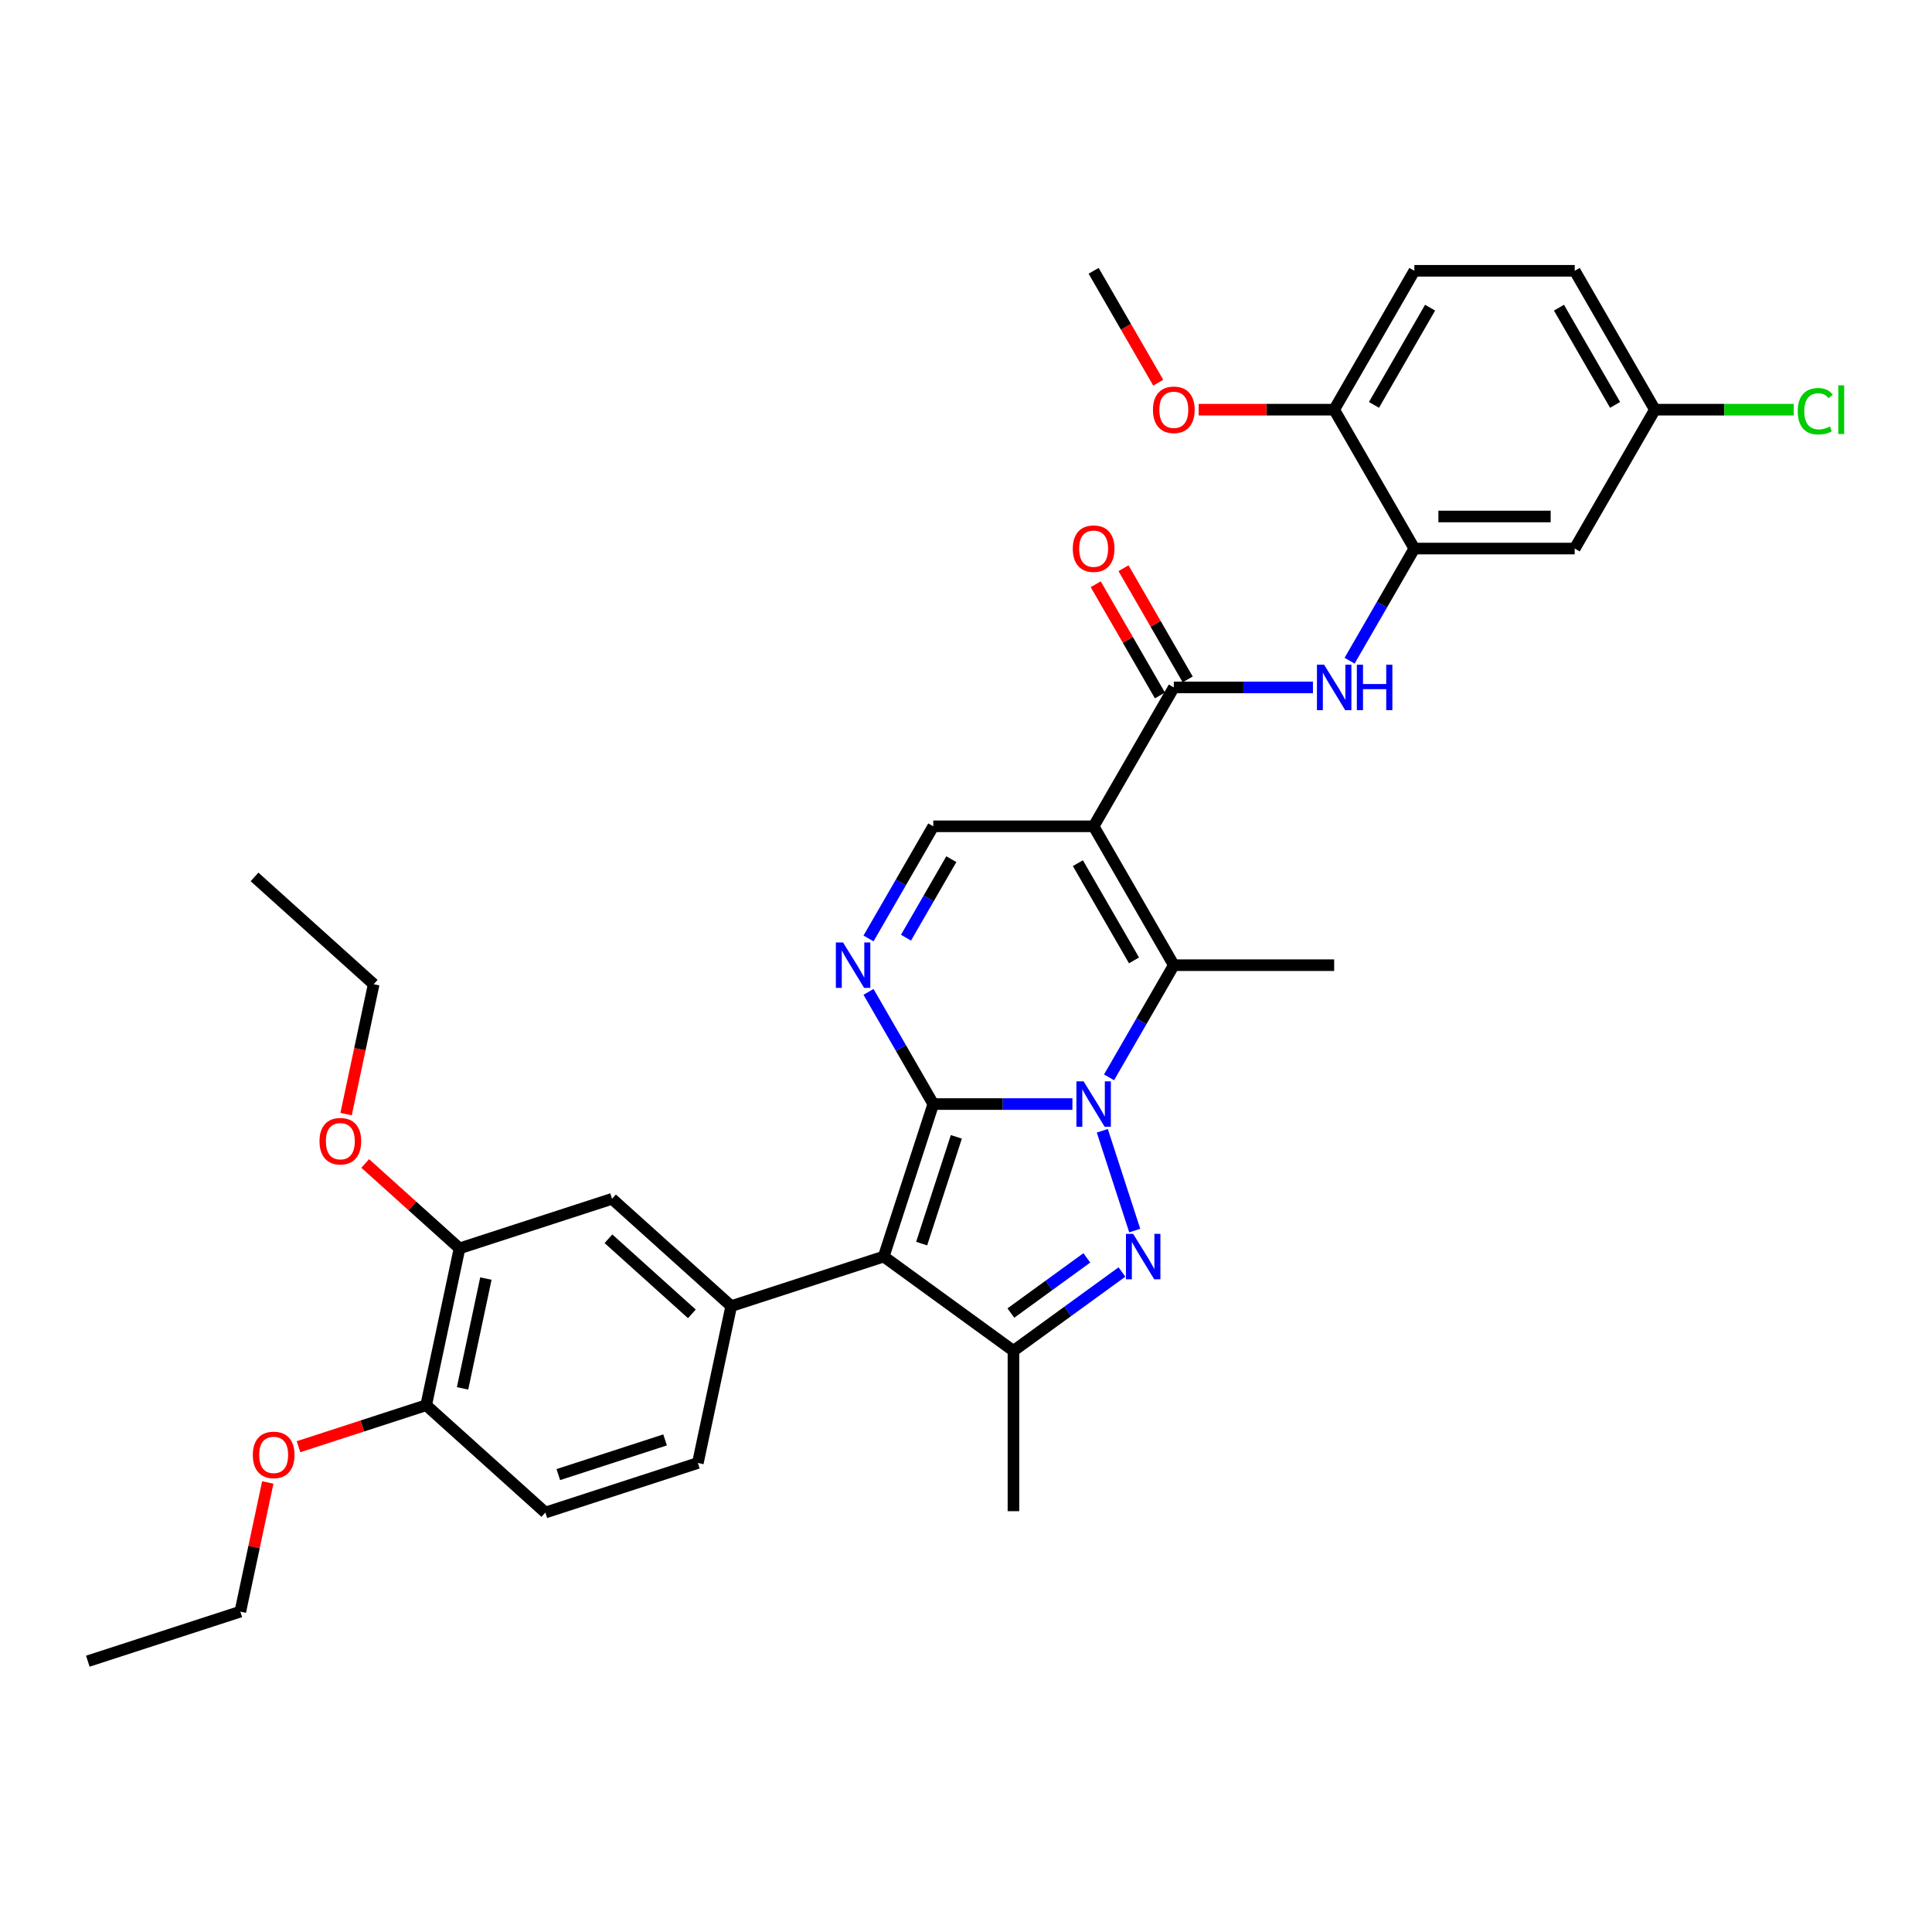 <?xml version='1.0' encoding='iso-8859-1'?>
<svg version='1.1' baseProfile='full'
              xmlns='http://www.w3.org/2000/svg'
                      xmlns:rdkit='http://www.rdkit.org/xml'
                      xmlns:xlink='http://www.w3.org/1999/xlink'
                  xml:space='preserve'
width='1000px' height='1000px' viewBox='0 0 1000 1000'>
<!-- END OF HEADER -->
<rect style='opacity:1.0;fill:#FFFFFF;stroke:none' width='1000' height='1000' x='0' y='0'> </rect>
<path class='bond-0' d='M 483.06,571.459 L 519.066,571.459' style='fill:none;fill-rule:evenodd;stroke:#000000;stroke-width:6px;stroke-linecap:butt;stroke-linejoin:miter;stroke-opacity:1' />
<path class='bond-0' d='M 519.066,571.459 L 555.072,571.459' style='fill:none;fill-rule:evenodd;stroke:#0000FF;stroke-width:6px;stroke-linecap:butt;stroke-linejoin:miter;stroke-opacity:1' />
<path class='bond-1' d='M 483.06,571.459 L 457.411,650.399' style='fill:none;fill-rule:evenodd;stroke:#000000;stroke-width:6px;stroke-linecap:butt;stroke-linejoin:miter;stroke-opacity:1' />
<path class='bond-1' d='M 495,588.43 L 477.046,643.688' style='fill:none;fill-rule:evenodd;stroke:#000000;stroke-width:6px;stroke-linecap:butt;stroke-linejoin:miter;stroke-opacity:1' />
<path class='bond-5' d='M 483.06,571.459 L 466.301,542.432' style='fill:none;fill-rule:evenodd;stroke:#000000;stroke-width:6px;stroke-linecap:butt;stroke-linejoin:miter;stroke-opacity:1' />
<path class='bond-5' d='M 466.301,542.432 L 449.542,513.405' style='fill:none;fill-rule:evenodd;stroke:#0000FF;stroke-width:6px;stroke-linecap:butt;stroke-linejoin:miter;stroke-opacity:1' />
<path class='bond-2' d='M 570.555,585.287 L 587.336,636.934' style='fill:none;fill-rule:evenodd;stroke:#0000FF;stroke-width:6px;stroke-linecap:butt;stroke-linejoin:miter;stroke-opacity:1' />
<path class='bond-4' d='M 574.046,557.631 L 590.804,528.604' style='fill:none;fill-rule:evenodd;stroke:#0000FF;stroke-width:6px;stroke-linecap:butt;stroke-linejoin:miter;stroke-opacity:1' />
<path class='bond-4' d='M 590.804,528.604 L 607.563,499.577' style='fill:none;fill-rule:evenodd;stroke:#000000;stroke-width:6px;stroke-linecap:butt;stroke-linejoin:miter;stroke-opacity:1' />
<path class='bond-6' d='M 457.411,650.399 L 524.561,699.186' style='fill:none;fill-rule:evenodd;stroke:#000000;stroke-width:6px;stroke-linecap:butt;stroke-linejoin:miter;stroke-opacity:1' />
<path class='bond-8' d='M 457.411,650.399 L 378.471,676.048' style='fill:none;fill-rule:evenodd;stroke:#000000;stroke-width:6px;stroke-linecap:butt;stroke-linejoin:miter;stroke-opacity:1' />
<path class='bond-34' d='M 580.722,658.383 L 552.641,678.785' style='fill:none;fill-rule:evenodd;stroke:#0000FF;stroke-width:6px;stroke-linecap:butt;stroke-linejoin:miter;stroke-opacity:1' />
<path class='bond-34' d='M 552.641,678.785 L 524.561,699.186' style='fill:none;fill-rule:evenodd;stroke:#000000;stroke-width:6px;stroke-linecap:butt;stroke-linejoin:miter;stroke-opacity:1' />
<path class='bond-34' d='M 562.54,651.074 L 542.884,665.355' style='fill:none;fill-rule:evenodd;stroke:#0000FF;stroke-width:6px;stroke-linecap:butt;stroke-linejoin:miter;stroke-opacity:1' />
<path class='bond-34' d='M 542.884,665.355 L 523.227,679.636' style='fill:none;fill-rule:evenodd;stroke:#000000;stroke-width:6px;stroke-linecap:butt;stroke-linejoin:miter;stroke-opacity:1' />
<path class='bond-3' d='M 566.062,427.695 L 483.06,427.695' style='fill:none;fill-rule:evenodd;stroke:#000000;stroke-width:6px;stroke-linecap:butt;stroke-linejoin:miter;stroke-opacity:1' />
<path class='bond-7' d='M 566.062,427.695 L 607.563,355.813' style='fill:none;fill-rule:evenodd;stroke:#000000;stroke-width:6px;stroke-linecap:butt;stroke-linejoin:miter;stroke-opacity:1' />
<path class='bond-35' d='M 566.062,427.695 L 607.563,499.577' style='fill:none;fill-rule:evenodd;stroke:#000000;stroke-width:6px;stroke-linecap:butt;stroke-linejoin:miter;stroke-opacity:1' />
<path class='bond-35' d='M 557.911,446.778 L 586.961,497.095' style='fill:none;fill-rule:evenodd;stroke:#000000;stroke-width:6px;stroke-linecap:butt;stroke-linejoin:miter;stroke-opacity:1' />
<path class='bond-22' d='M 607.563,499.577 L 690.565,499.577' style='fill:none;fill-rule:evenodd;stroke:#000000;stroke-width:6px;stroke-linecap:butt;stroke-linejoin:miter;stroke-opacity:1' />
<path class='bond-9' d='M 449.542,485.749 L 466.301,456.722' style='fill:none;fill-rule:evenodd;stroke:#0000FF;stroke-width:6px;stroke-linecap:butt;stroke-linejoin:miter;stroke-opacity:1' />
<path class='bond-9' d='M 466.301,456.722 L 483.06,427.695' style='fill:none;fill-rule:evenodd;stroke:#000000;stroke-width:6px;stroke-linecap:butt;stroke-linejoin:miter;stroke-opacity:1' />
<path class='bond-9' d='M 468.946,485.341 L 480.677,465.022' style='fill:none;fill-rule:evenodd;stroke:#0000FF;stroke-width:6px;stroke-linecap:butt;stroke-linejoin:miter;stroke-opacity:1' />
<path class='bond-9' d='M 480.677,465.022 L 492.409,444.703' style='fill:none;fill-rule:evenodd;stroke:#000000;stroke-width:6px;stroke-linecap:butt;stroke-linejoin:miter;stroke-opacity:1' />
<path class='bond-23' d='M 524.561,699.186 L 524.561,782.189' style='fill:none;fill-rule:evenodd;stroke:#000000;stroke-width:6px;stroke-linecap:butt;stroke-linejoin:miter;stroke-opacity:1' />
<path class='bond-10' d='M 607.563,355.813 L 643.569,355.813' style='fill:none;fill-rule:evenodd;stroke:#000000;stroke-width:6px;stroke-linecap:butt;stroke-linejoin:miter;stroke-opacity:1' />
<path class='bond-10' d='M 643.569,355.813 L 679.576,355.813' style='fill:none;fill-rule:evenodd;stroke:#0000FF;stroke-width:6px;stroke-linecap:butt;stroke-linejoin:miter;stroke-opacity:1' />
<path class='bond-15' d='M 614.751,351.663 L 598.136,322.885' style='fill:none;fill-rule:evenodd;stroke:#000000;stroke-width:6px;stroke-linecap:butt;stroke-linejoin:miter;stroke-opacity:1' />
<path class='bond-15' d='M 598.136,322.885 L 581.521,294.107' style='fill:none;fill-rule:evenodd;stroke:#FF0000;stroke-width:6px;stroke-linecap:butt;stroke-linejoin:miter;stroke-opacity:1' />
<path class='bond-15' d='M 600.375,359.963 L 583.76,331.185' style='fill:none;fill-rule:evenodd;stroke:#000000;stroke-width:6px;stroke-linecap:butt;stroke-linejoin:miter;stroke-opacity:1' />
<path class='bond-15' d='M 583.76,331.185 L 567.145,302.407' style='fill:none;fill-rule:evenodd;stroke:#FF0000;stroke-width:6px;stroke-linecap:butt;stroke-linejoin:miter;stroke-opacity:1' />
<path class='bond-12' d='M 378.471,676.048 L 316.788,620.509' style='fill:none;fill-rule:evenodd;stroke:#000000;stroke-width:6px;stroke-linecap:butt;stroke-linejoin:miter;stroke-opacity:1' />
<path class='bond-12' d='M 358.111,680.054 L 314.933,641.176' style='fill:none;fill-rule:evenodd;stroke:#000000;stroke-width:6px;stroke-linecap:butt;stroke-linejoin:miter;stroke-opacity:1' />
<path class='bond-17' d='M 378.471,676.048 L 361.214,757.237' style='fill:none;fill-rule:evenodd;stroke:#000000;stroke-width:6px;stroke-linecap:butt;stroke-linejoin:miter;stroke-opacity:1' />
<path class='bond-11' d='M 698.549,341.985 L 715.308,312.958' style='fill:none;fill-rule:evenodd;stroke:#0000FF;stroke-width:6px;stroke-linecap:butt;stroke-linejoin:miter;stroke-opacity:1' />
<path class='bond-11' d='M 715.308,312.958 L 732.066,283.931' style='fill:none;fill-rule:evenodd;stroke:#000000;stroke-width:6px;stroke-linecap:butt;stroke-linejoin:miter;stroke-opacity:1' />
<path class='bond-13' d='M 732.066,283.931 L 815.069,283.931' style='fill:none;fill-rule:evenodd;stroke:#000000;stroke-width:6px;stroke-linecap:butt;stroke-linejoin:miter;stroke-opacity:1' />
<path class='bond-13' d='M 744.517,267.331 L 802.618,267.331' style='fill:none;fill-rule:evenodd;stroke:#000000;stroke-width:6px;stroke-linecap:butt;stroke-linejoin:miter;stroke-opacity:1' />
<path class='bond-16' d='M 732.066,283.931 L 690.565,212.049' style='fill:none;fill-rule:evenodd;stroke:#000000;stroke-width:6px;stroke-linecap:butt;stroke-linejoin:miter;stroke-opacity:1' />
<path class='bond-14' d='M 316.788,620.509 L 237.848,646.158' style='fill:none;fill-rule:evenodd;stroke:#000000;stroke-width:6px;stroke-linecap:butt;stroke-linejoin:miter;stroke-opacity:1' />
<path class='bond-21' d='M 815.069,283.931 L 856.57,212.049' style='fill:none;fill-rule:evenodd;stroke:#000000;stroke-width:6px;stroke-linecap:butt;stroke-linejoin:miter;stroke-opacity:1' />
<path class='bond-25' d='M 237.848,646.158 L 213.44,624.18' style='fill:none;fill-rule:evenodd;stroke:#000000;stroke-width:6px;stroke-linecap:butt;stroke-linejoin:miter;stroke-opacity:1' />
<path class='bond-25' d='M 213.44,624.18 L 189.031,602.203' style='fill:none;fill-rule:evenodd;stroke:#FF0000;stroke-width:6px;stroke-linecap:butt;stroke-linejoin:miter;stroke-opacity:1' />
<path class='bond-36' d='M 237.848,646.158 L 220.591,727.346' style='fill:none;fill-rule:evenodd;stroke:#000000;stroke-width:6px;stroke-linecap:butt;stroke-linejoin:miter;stroke-opacity:1' />
<path class='bond-36' d='M 251.497,661.788 L 239.418,718.619' style='fill:none;fill-rule:evenodd;stroke:#000000;stroke-width:6px;stroke-linecap:butt;stroke-linejoin:miter;stroke-opacity:1' />
<path class='bond-20' d='M 690.565,212.049 L 732.066,140.167' style='fill:none;fill-rule:evenodd;stroke:#000000;stroke-width:6px;stroke-linecap:butt;stroke-linejoin:miter;stroke-opacity:1' />
<path class='bond-20' d='M 711.167,209.567 L 740.218,159.25' style='fill:none;fill-rule:evenodd;stroke:#000000;stroke-width:6px;stroke-linecap:butt;stroke-linejoin:miter;stroke-opacity:1' />
<path class='bond-27' d='M 690.565,212.049 L 655.497,212.049' style='fill:none;fill-rule:evenodd;stroke:#000000;stroke-width:6px;stroke-linecap:butt;stroke-linejoin:miter;stroke-opacity:1' />
<path class='bond-27' d='M 655.497,212.049 L 620.428,212.049' style='fill:none;fill-rule:evenodd;stroke:#FF0000;stroke-width:6px;stroke-linecap:butt;stroke-linejoin:miter;stroke-opacity:1' />
<path class='bond-19' d='M 361.214,757.237 L 282.274,782.886' style='fill:none;fill-rule:evenodd;stroke:#000000;stroke-width:6px;stroke-linecap:butt;stroke-linejoin:miter;stroke-opacity:1' />
<path class='bond-19' d='M 344.243,745.296 L 288.985,763.25' style='fill:none;fill-rule:evenodd;stroke:#000000;stroke-width:6px;stroke-linecap:butt;stroke-linejoin:miter;stroke-opacity:1' />
<path class='bond-18' d='M 220.591,727.346 L 282.274,782.886' style='fill:none;fill-rule:evenodd;stroke:#000000;stroke-width:6px;stroke-linecap:butt;stroke-linejoin:miter;stroke-opacity:1' />
<path class='bond-28' d='M 220.591,727.346 L 187.554,738.081' style='fill:none;fill-rule:evenodd;stroke:#000000;stroke-width:6px;stroke-linecap:butt;stroke-linejoin:miter;stroke-opacity:1' />
<path class='bond-28' d='M 187.554,738.081 L 154.517,748.815' style='fill:none;fill-rule:evenodd;stroke:#FF0000;stroke-width:6px;stroke-linecap:butt;stroke-linejoin:miter;stroke-opacity:1' />
<path class='bond-24' d='M 732.066,140.167 L 815.069,140.167' style='fill:none;fill-rule:evenodd;stroke:#000000;stroke-width:6px;stroke-linecap:butt;stroke-linejoin:miter;stroke-opacity:1' />
<path class='bond-26' d='M 856.57,212.049 L 892.501,212.049' style='fill:none;fill-rule:evenodd;stroke:#000000;stroke-width:6px;stroke-linecap:butt;stroke-linejoin:miter;stroke-opacity:1' />
<path class='bond-26' d='M 892.501,212.049 L 928.433,212.049' style='fill:none;fill-rule:evenodd;stroke:#00CC00;stroke-width:6px;stroke-linecap:butt;stroke-linejoin:miter;stroke-opacity:1' />
<path class='bond-37' d='M 856.57,212.049 L 815.069,140.167' style='fill:none;fill-rule:evenodd;stroke:#000000;stroke-width:6px;stroke-linecap:butt;stroke-linejoin:miter;stroke-opacity:1' />
<path class='bond-37' d='M 835.968,209.567 L 806.917,159.25' style='fill:none;fill-rule:evenodd;stroke:#000000;stroke-width:6px;stroke-linecap:butt;stroke-linejoin:miter;stroke-opacity:1' />
<path class='bond-29' d='M 179.133,576.658 L 186.278,543.044' style='fill:none;fill-rule:evenodd;stroke:#FF0000;stroke-width:6px;stroke-linecap:butt;stroke-linejoin:miter;stroke-opacity:1' />
<path class='bond-29' d='M 186.278,543.044 L 193.423,509.43' style='fill:none;fill-rule:evenodd;stroke:#000000;stroke-width:6px;stroke-linecap:butt;stroke-linejoin:miter;stroke-opacity:1' />
<path class='bond-31' d='M 599.503,198.088 L 582.782,169.128' style='fill:none;fill-rule:evenodd;stroke:#FF0000;stroke-width:6px;stroke-linecap:butt;stroke-linejoin:miter;stroke-opacity:1' />
<path class='bond-31' d='M 582.782,169.128 L 566.062,140.167' style='fill:none;fill-rule:evenodd;stroke:#000000;stroke-width:6px;stroke-linecap:butt;stroke-linejoin:miter;stroke-opacity:1' />
<path class='bond-30' d='M 138.606,767.322 L 131.5,800.753' style='fill:none;fill-rule:evenodd;stroke:#FF0000;stroke-width:6px;stroke-linecap:butt;stroke-linejoin:miter;stroke-opacity:1' />
<path class='bond-30' d='M 131.5,800.753 L 124.394,834.184' style='fill:none;fill-rule:evenodd;stroke:#000000;stroke-width:6px;stroke-linecap:butt;stroke-linejoin:miter;stroke-opacity:1' />
<path class='bond-32' d='M 193.423,509.43 L 131.74,453.891' style='fill:none;fill-rule:evenodd;stroke:#000000;stroke-width:6px;stroke-linecap:butt;stroke-linejoin:miter;stroke-opacity:1' />
<path class='bond-33' d='M 124.394,834.184 L 45.455,859.833' style='fill:none;fill-rule:evenodd;stroke:#000000;stroke-width:6px;stroke-linecap:butt;stroke-linejoin:miter;stroke-opacity:1' />
<path  class='atom-1' d='M 560.866 559.706
L 568.569 572.156
Q 569.332 573.385, 570.561 575.609
Q 571.789 577.834, 571.855 577.967
L 571.855 559.706
L 574.976 559.706
L 574.976 583.212
L 571.756 583.212
L 563.489 569.6
Q 562.526 568.006, 561.497 566.18
Q 560.501 564.354, 560.202 563.79
L 560.202 583.212
L 557.147 583.212
L 557.147 559.706
L 560.866 559.706
' fill='#0000FF'/>
<path  class='atom-3' d='M 586.515 638.646
L 594.218 651.096
Q 594.981 652.325, 596.21 654.549
Q 597.438 656.774, 597.505 656.906
L 597.505 638.646
L 600.625 638.646
L 600.625 662.152
L 597.405 662.152
L 589.138 648.54
Q 588.175 646.946, 587.146 645.12
Q 586.15 643.294, 585.851 642.73
L 585.851 662.152
L 582.797 662.152
L 582.797 638.646
L 586.515 638.646
' fill='#0000FF'/>
<path  class='atom-6' d='M 436.363 487.824
L 444.065 500.274
Q 444.829 501.503, 446.057 503.727
Q 447.286 505.952, 447.352 506.085
L 447.352 487.824
L 450.473 487.824
L 450.473 511.33
L 447.253 511.33
L 438.986 497.718
Q 438.023 496.124, 436.993 494.298
Q 435.997 492.472, 435.699 491.908
L 435.699 511.33
L 432.644 511.33
L 432.644 487.824
L 436.363 487.824
' fill='#0000FF'/>
<path  class='atom-11' d='M 685.369 344.06
L 693.072 356.51
Q 693.836 357.739, 695.064 359.963
Q 696.292 362.188, 696.359 362.321
L 696.359 344.06
L 699.48 344.06
L 699.48 367.566
L 696.259 367.566
L 687.992 353.954
Q 687.029 352.36, 686 350.534
Q 685.004 348.708, 684.705 348.144
L 684.705 367.566
L 681.651 367.566
L 681.651 344.06
L 685.369 344.06
' fill='#0000FF'/>
<path  class='atom-11' d='M 702.302 344.06
L 705.489 344.06
L 705.489 354.054
L 717.508 354.054
L 717.508 344.06
L 720.695 344.06
L 720.695 367.566
L 717.508 367.566
L 717.508 356.71
L 705.489 356.71
L 705.489 367.566
L 702.302 367.566
L 702.302 344.06
' fill='#0000FF'/>
<path  class='atom-16' d='M 555.272 283.998
Q 555.272 278.353, 558.061 275.199
Q 560.849 272.045, 566.062 272.045
Q 571.274 272.045, 574.063 275.199
Q 576.852 278.353, 576.852 283.998
Q 576.852 289.708, 574.03 292.962
Q 571.208 296.182, 566.062 296.182
Q 560.883 296.182, 558.061 292.962
Q 555.272 289.741, 555.272 283.998
M 566.062 293.526
Q 569.648 293.526, 571.573 291.136
Q 573.532 288.712, 573.532 283.998
Q 573.532 279.383, 571.573 277.059
Q 569.648 274.701, 566.062 274.701
Q 562.476 274.701, 560.517 277.025
Q 558.592 279.349, 558.592 283.998
Q 558.592 288.745, 560.517 291.136
Q 562.476 293.526, 566.062 293.526
' fill='#FF0000'/>
<path  class='atom-26' d='M 165.375 590.685
Q 165.375 585.041, 168.164 581.887
Q 170.953 578.733, 176.166 578.733
Q 181.378 578.733, 184.167 581.887
Q 186.956 585.041, 186.956 590.685
Q 186.956 596.396, 184.134 599.649
Q 181.312 602.87, 176.166 602.87
Q 170.986 602.87, 168.164 599.649
Q 165.375 596.429, 165.375 590.685
M 176.166 600.214
Q 179.751 600.214, 181.677 597.823
Q 183.636 595.399, 183.636 590.685
Q 183.636 586.07, 181.677 583.746
Q 179.751 581.389, 176.166 581.389
Q 172.58 581.389, 170.621 583.713
Q 168.696 586.037, 168.696 590.685
Q 168.696 595.433, 170.621 597.823
Q 172.58 600.214, 176.166 600.214
' fill='#FF0000'/>
<path  class='atom-27' d='M 930.508 212.863
Q 930.508 207.019, 933.23 203.965
Q 935.986 200.877, 941.199 200.877
Q 946.046 200.877, 948.636 204.297
L 946.444 206.09
Q 944.552 203.6, 941.199 203.6
Q 937.646 203.6, 935.754 205.99
Q 933.895 208.347, 933.895 212.863
Q 933.895 217.511, 935.82 219.901
Q 937.779 222.292, 941.564 222.292
Q 944.154 222.292, 947.175 220.731
L 948.104 223.221
Q 946.876 224.018, 945.017 224.483
Q 943.158 224.948, 941.099 224.948
Q 935.986 224.948, 933.23 221.827
Q 930.508 218.706, 930.508 212.863
' fill='#00CC00'/>
<path  class='atom-27' d='M 951.491 199.449
L 954.545 199.449
L 954.545 224.649
L 951.491 224.649
L 951.491 199.449
' fill='#00CC00'/>
<path  class='atom-28' d='M 596.773 212.116
Q 596.773 206.471, 599.562 203.317
Q 602.35 200.163, 607.563 200.163
Q 612.776 200.163, 615.564 203.317
Q 618.353 206.471, 618.353 212.116
Q 618.353 217.826, 615.531 221.08
Q 612.709 224.3, 607.563 224.3
Q 602.384 224.3, 599.562 221.08
Q 596.773 217.859, 596.773 212.116
M 607.563 221.644
Q 611.149 221.644, 613.074 219.254
Q 615.033 216.83, 615.033 212.116
Q 615.033 207.501, 613.074 205.177
Q 611.149 202.819, 607.563 202.819
Q 603.977 202.819, 602.018 205.143
Q 600.093 207.467, 600.093 212.116
Q 600.093 216.863, 602.018 219.254
Q 603.977 221.644, 607.563 221.644
' fill='#FF0000'/>
<path  class='atom-29' d='M 130.861 753.062
Q 130.861 747.418, 133.65 744.264
Q 136.439 741.109, 141.651 741.109
Q 146.864 741.109, 149.653 744.264
Q 152.442 747.418, 152.442 753.062
Q 152.442 758.772, 149.62 762.026
Q 146.798 765.247, 141.651 765.247
Q 136.472 765.247, 133.65 762.026
Q 130.861 758.806, 130.861 753.062
M 141.651 762.59
Q 145.237 762.59, 147.163 760.2
Q 149.122 757.776, 149.122 753.062
Q 149.122 748.447, 147.163 746.123
Q 145.237 743.766, 141.651 743.766
Q 138.066 743.766, 136.107 746.09
Q 134.181 748.414, 134.181 753.062
Q 134.181 757.81, 136.107 760.2
Q 138.066 762.59, 141.651 762.59
' fill='#FF0000'/>
</svg>
